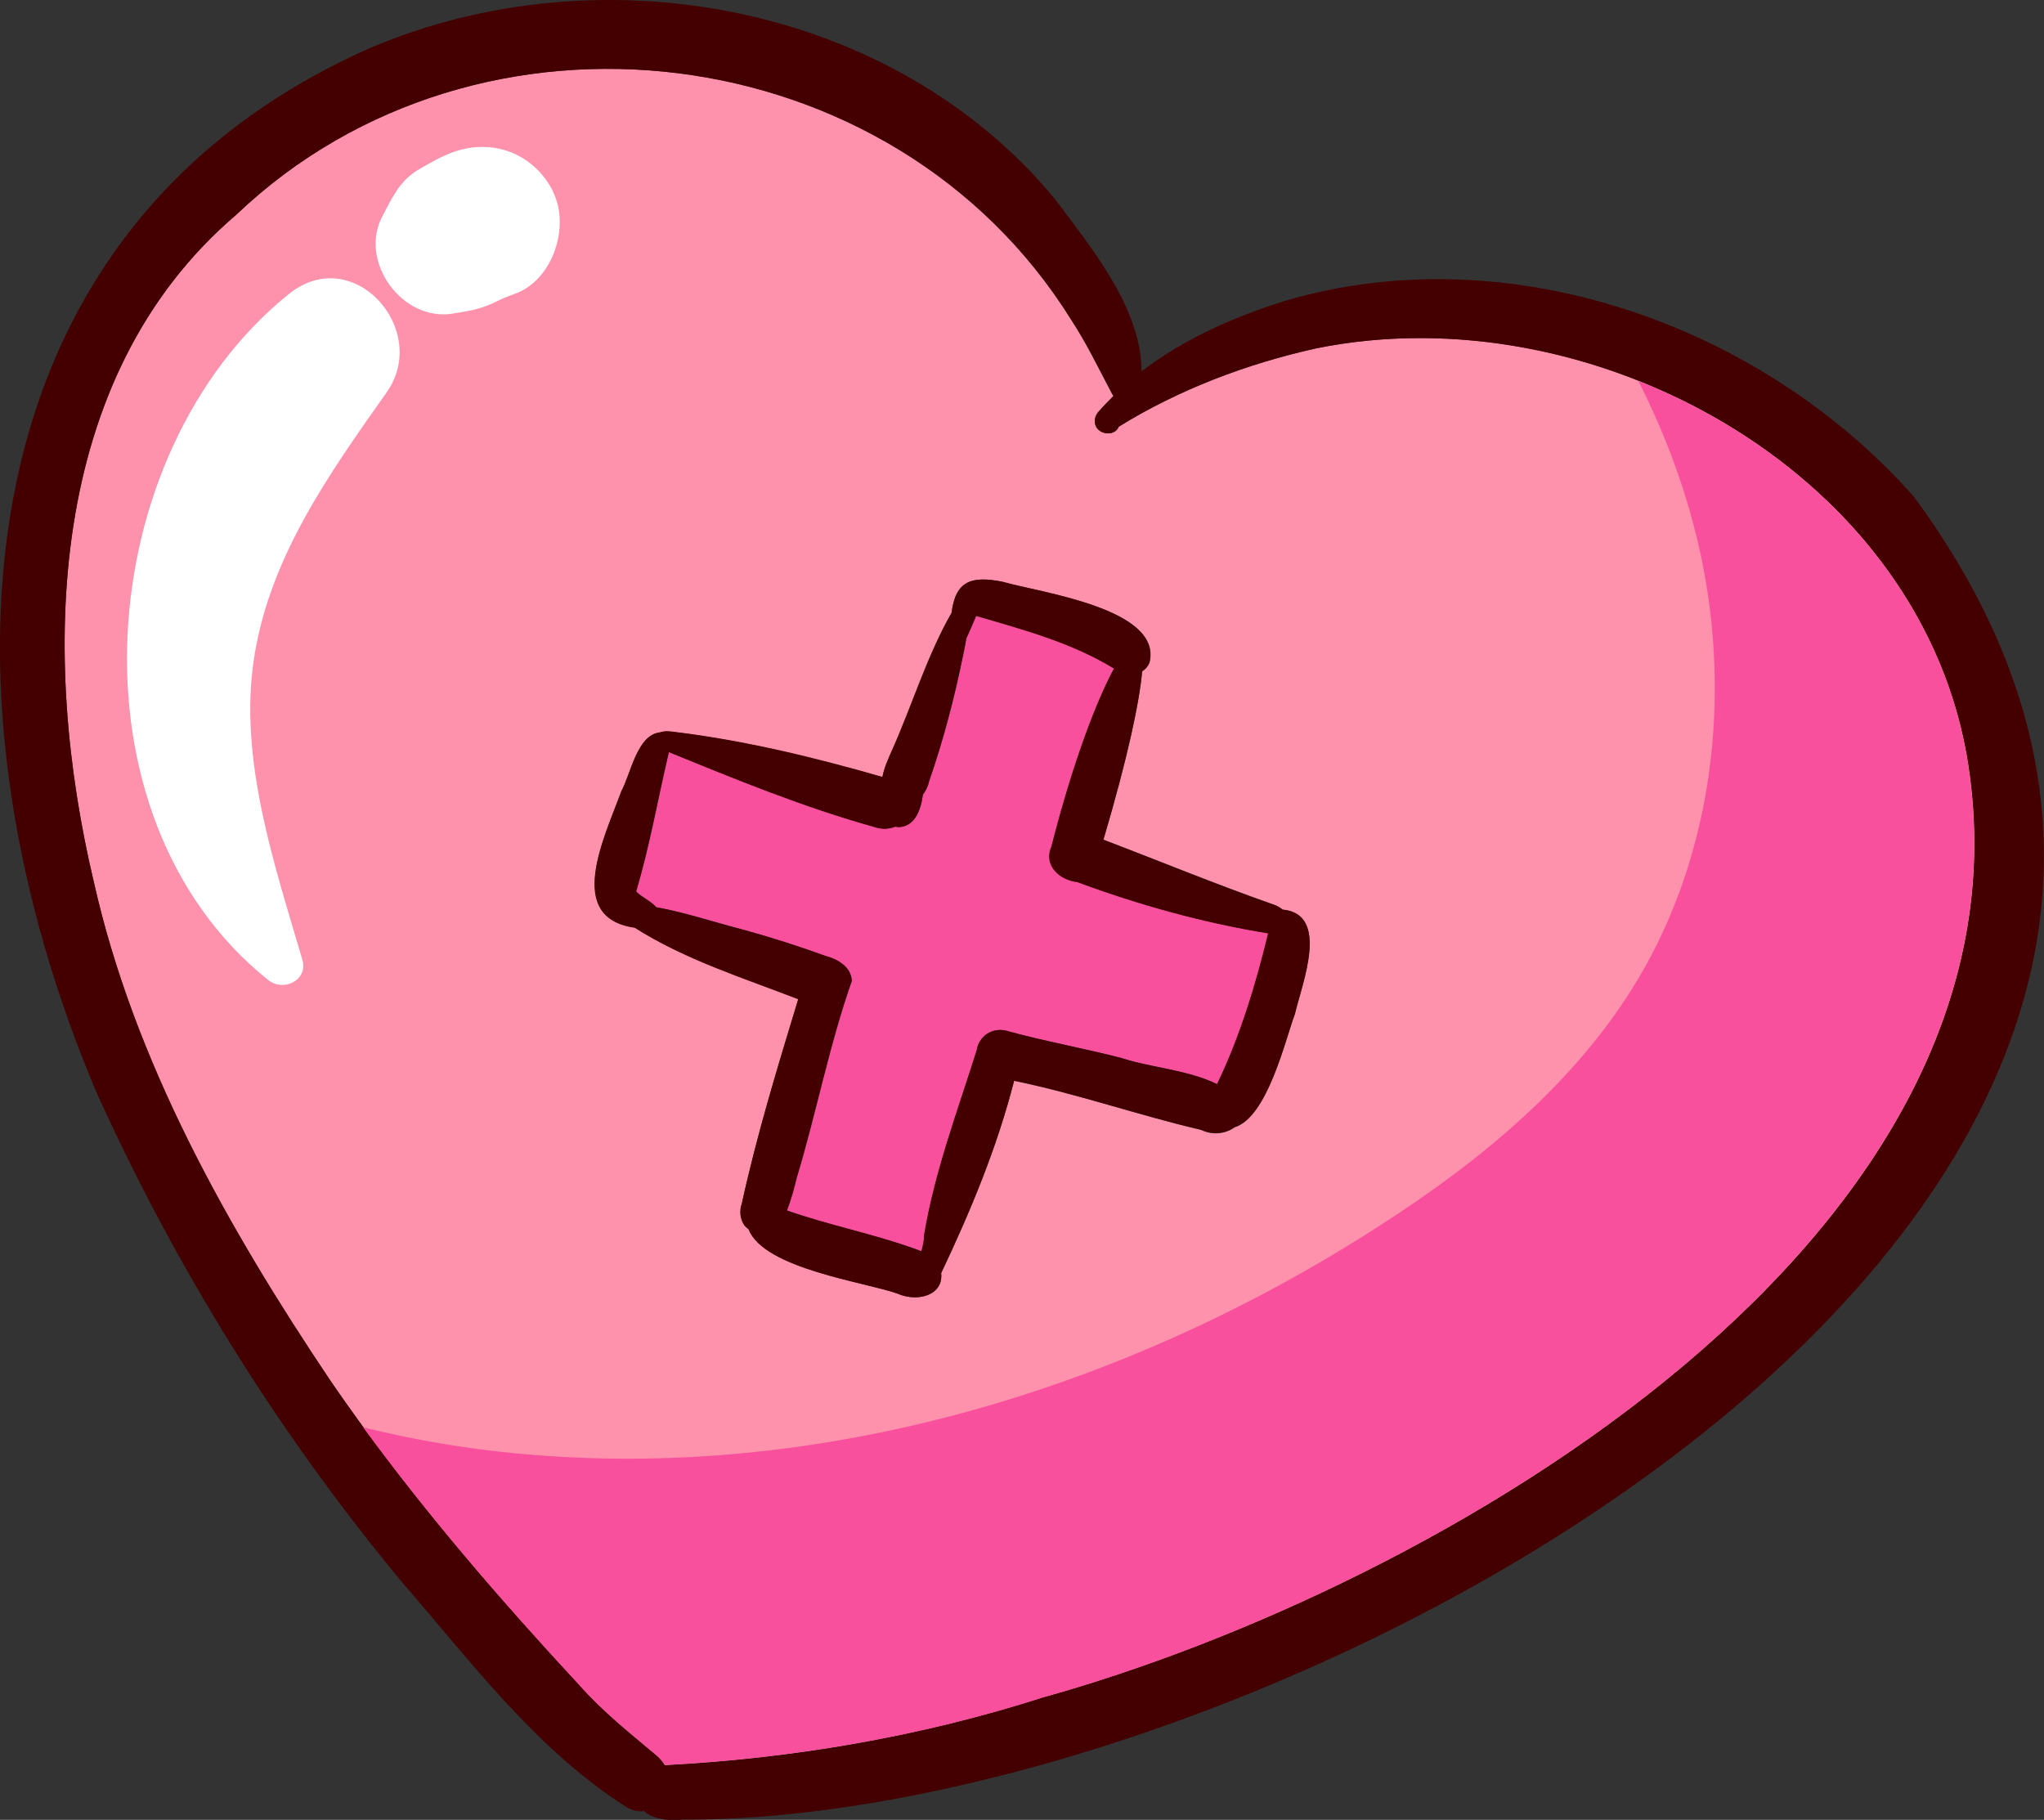 <?xml version="1.0" encoding="UTF-8"?> <svg xmlns="http://www.w3.org/2000/svg" id="_Слой_2" data-name="Слой 2" viewBox="0 0 86.61 77.11"><rect x="0" y="0" width="86.61" height="77.11" fill="#333333" stroke="none"/> <defs> <style> .cls-1 { fill: #fe92ac; } .cls-1, .cls-2, .cls-3, .cls-4 { stroke-width: 0px; } .cls-2 { fill: #fff; } .cls-3 { fill: #400; } .cls-4 { fill: #f9509d; } </style> </defs> <g id="OBJECTS"> <g> <path class="cls-4" d="m44.56,35.86c.9-3.5,1.89-6.13,2.65-7.54-1.77-1.09-3.85-1.65-5.84-2.23-.14.33-.28.64-.42.96-.04.23-.08.45-.13.68-.37,1.82-.84,3.62-1.45,5.38-.04.2-.14.39-.26.56-.09.69-.36,1.37-1.05,1.37-.03,0-.08-.01-.11-.02-.14.05-.29.09-.45.09s-.33-.03-.49-.09c-2.96-.82-5.82-2-8.66-3.16-.01.04-.02.09-.03.12-.47,2.02-.79,3.87-1.36,5.79h0c.22.24.63.41.85.67,1.27.23,2.51.65,3.75.97,1.15.32,2.28.68,3.41,1.09.52.14,1.1.46,1.13,1.06-.96,2.71-1.5,5.58-2.34,8.36-.09.37-.23.9-.41,1.37,1.78.63,3.65.99,5.43,1.63.09.03.18.07.27.1.07-.25.12-.49.11-.66.45-2.72,1.42-5.27,2.24-7.88.03-.26.2-.51.41-.66.27-.19.62-.23.93-.12,1.53.42,3.28.74,4.78,1.13,1.25.41,2.84.5,4.06,1.11.97-2.01,1.66-4.3,2.17-6.4-2.76-.45-5.47-1.2-8.08-2.17-.75-.08-1.46-.72-1.1-1.51Z"></path> <path class="cls-1" d="m83.33,31.9c-1.35-7.4-7.04-13.04-13.89-15.76-4.35-1.74-9.16-2.29-13.66-1.38-2.97.66-5.83,1.75-8.37,3.32-.18.46-.96.33-1.01-.17-.03-.16.04-.35.16-.47.19-.23.41-.44.62-.66-.05-.07-.09-.14-.12-.2-.57-1.08-1.02-2.03-1.68-3.04C37.85,1.45,20.31-.72,10.01,9.1,1.93,15.99,1.71,27.84,3.98,37.39c1.72,7.64,5.68,14.64,9.99,21.07.46.68.95,1.35,1.43,2.02,2.79,3.83,5.93,7.44,9.13,10.89,1.06,1.2,2.14,2.03,3.31,3.02.14.12.24.25.34.4,5.39-.28,10.79-1.2,15.94-2.84,16.75-4.64,42.83-19.59,39.22-40.05Zm-57.01,1.65c.41-.75.67-2.41,1.65-2.51.17-.07.43-.04.6-.02,2.97.36,5.99,1.1,8.82,1.91.08-.39.26-.79.41-1.12.84-1.89,1.49-4.03,2.52-5.84.17-1.38.87-1.58,2.17-1.31,1.59.45,6.79,1.13,6.22,3.42-.07.16-.17.28-.31.37-.12,1.3-.6,3.61-1.64,7.13,2.41.92,4.78,1.89,7.21,2.75.15.05.28.13.4.22,1.98.22.81,3.1.5,4.42-.41,1.09-1.16,4.37-2.56,4.8-.36.27-.93.35-1.41.11-2.65-.62-5.27-1.54-7.93-2.08-.72,2.82-1.85,5.52-3.09,8.15.08.69-.49,1.02-1.12,1.02-.23,0-.48-.05-.71-.15-1.34-.49-5.67-1.05-6.33-2.74-.05-.04-.11-.09-.16-.15-.19-.28-.23-.62-.12-.94.64-2.93,1.52-5.8,2.39-8.66-2.33-.9-4.8-1.68-6.93-3.03-2.98-.43-1.28-3.82-.57-5.77Z"></path> <path class="cls-3" d="m54.48,12.74c-2.15.67-4.31,1.61-6.11,3,0-2.67-2.12-5.23-3.64-7.27C37.87.13,25.42-2.13,15.67,2.04-2.39,10.05-2.73,30.26,4.1,46.31c3.36,7.43,7.7,14.42,12.91,20.7,2.95,3.4,5.71,7.13,9.55,9.57.19.11.4.17.62.17.03,0,.07-.01.1-.02.31.29.79.39,1.26.39.13,0,.26,0,.38-.02,25.42.12,74.05-26.36,52.18-56.05-6.44-7.28-17.15-11.09-26.62-8.31Zm-10.37,59.21c-5.15,1.65-10.54,2.57-15.94,2.85-.09-.15-.2-.28-.34-.4-1.17-.99-2.24-1.82-3.3-3.02-3.76-4.05-7.42-8.33-10.55-12.91-4.31-6.43-8.28-13.44-10-21.08C1.71,27.84,1.93,15.99,10.01,9.1,20.31-.72,37.85,1.45,45.39,13.54c.65,1,1.11,1.95,1.68,3.03.03.07.07.14.11.21-.21.21-.42.42-.62.65-.12.12-.19.31-.17.48.05.5.82.63,1.01.17,2.54-1.57,5.4-2.66,8.37-3.32,11.57-2.35,25.34,5.04,27.55,17.14,3.62,20.46-22.46,35.41-39.22,40.05Z"></path> <path class="cls-3" d="m54.36,38.56c-.11-.1-.24-.18-.4-.23-2.44-.85-4.8-1.83-7.21-2.75,1.04-3.52,1.53-5.83,1.64-7.13.13-.09.25-.21.31-.37.57-2.3-4.63-2.97-6.21-3.43-1.3-.26-2-.06-2.17,1.32-1.04,1.8-1.68,3.94-2.53,5.83-.15.33-.33.74-.4,1.12-2.83-.82-5.85-1.55-8.82-1.91-.17-.03-.42-.05-.6.02-.98.1-1.24,1.76-1.65,2.51-.71,1.95-2.41,5.35.57,5.77,2.12,1.35,4.6,2.13,6.93,3.03-.87,2.86-1.75,5.74-2.39,8.66-.11.31-.08.66.12.94.06.06.11.1.17.15.65,1.68,4.98,2.24,6.33,2.73.22.1.47.15.71.15.63,0,1.19-.34,1.12-1.03,1.25-2.63,2.37-5.32,3.09-8.15,2.65.54,5.28,1.47,7.93,2.08.48.23,1.05.16,1.41-.11,1.4-.43,2.15-3.71,2.56-4.81.31-1.31,1.48-4.2-.5-4.41Zm-2.79,7.38c-1.22-.6-2.82-.7-4.06-1.11-1.5-.39-3.25-.71-4.78-1.13-.31-.1-.66-.07-.93.12-.21.15-.38.4-.41.66-.82,2.61-1.79,5.16-2.24,7.88.01.17-.04.4-.11.66-.09-.04-.19-.07-.27-.1-1.78-.65-3.65-1-5.43-1.63.19-.47.32-1,.41-1.37.84-2.78,1.39-5.66,2.34-8.36-.04-.61-.61-.93-1.13-1.06-1.13-.41-2.26-.77-3.41-1.09-1.24-.31-2.48-.74-3.75-.97-.22-.26-.63-.43-.85-.66h0c.57-1.92.89-3.78,1.36-5.79.01-.04.02-.08.03-.12,2.84,1.16,5.7,2.33,8.66,3.16.17.06.34.09.49.09s.31-.04.45-.09c.04,0,.08.02.11.02.68,0,.96-.68,1.05-1.37.12-.17.22-.36.26-.56.61-1.76,1.08-3.56,1.45-5.38.05-.23.09-.45.13-.68.14-.32.29-.64.42-.96,1.99.58,4.07,1.14,5.84,2.23-.76,1.41-1.76,4.04-2.65,7.54-.36.8.35,1.43,1.1,1.51,2.62.97,5.32,1.72,8.08,2.17-.5,2.09-1.19,4.39-2.17,6.4Z"></path> <path class="cls-4" d="m44.11,71.95c-5.15,1.64-10.55,2.56-15.94,2.84-.1-.15-.2-.28-.34-.4-1.17-.99-2.24-1.82-3.31-3.02-3.2-3.45-6.33-7.07-9.13-10.89,2.19.54,4.42.92,6.66,1.12,12.72,1.18,25.64-2.72,36.37-9.64,4.29-2.75,8.37-6.09,10.99-10.48,3.16-5.3,3.94-11.86,2.67-17.9-.55-2.58-1.46-5.08-2.66-7.44,6.85,2.72,12.54,8.35,13.89,15.76,3.62,20.45-22.46,35.41-39.22,40.05Z"></path> <path class="cls-2" d="m16.38,16.63c1.88-2.65-1.41-6.36-4.13-4.18-8.38,6.72-9.58,22.13-.88,29.08.64.51,1.7.01,1.44-.87-1.18-4.03-2.7-8.48-2.05-12.74.65-4.3,3.2-7.86,5.62-11.29Z"></path> <path class="cls-2" d="m23.43,8.1c-.85-1.65-2.64-2.28-4.35-1.61-.27.11-.52.23-.77.37-.28.16-.6.32-.86.52-.6.46-.91,1.14-1.25,1.79-1.01,1.91.84,4.46,2.97,4.12.88-.14,1.25-.21,1.92-.54.23-.12.48-.21.72-.3,1.62-.57,2.37-2.87,1.61-4.35Z"></path> </g> </g> </svg> 